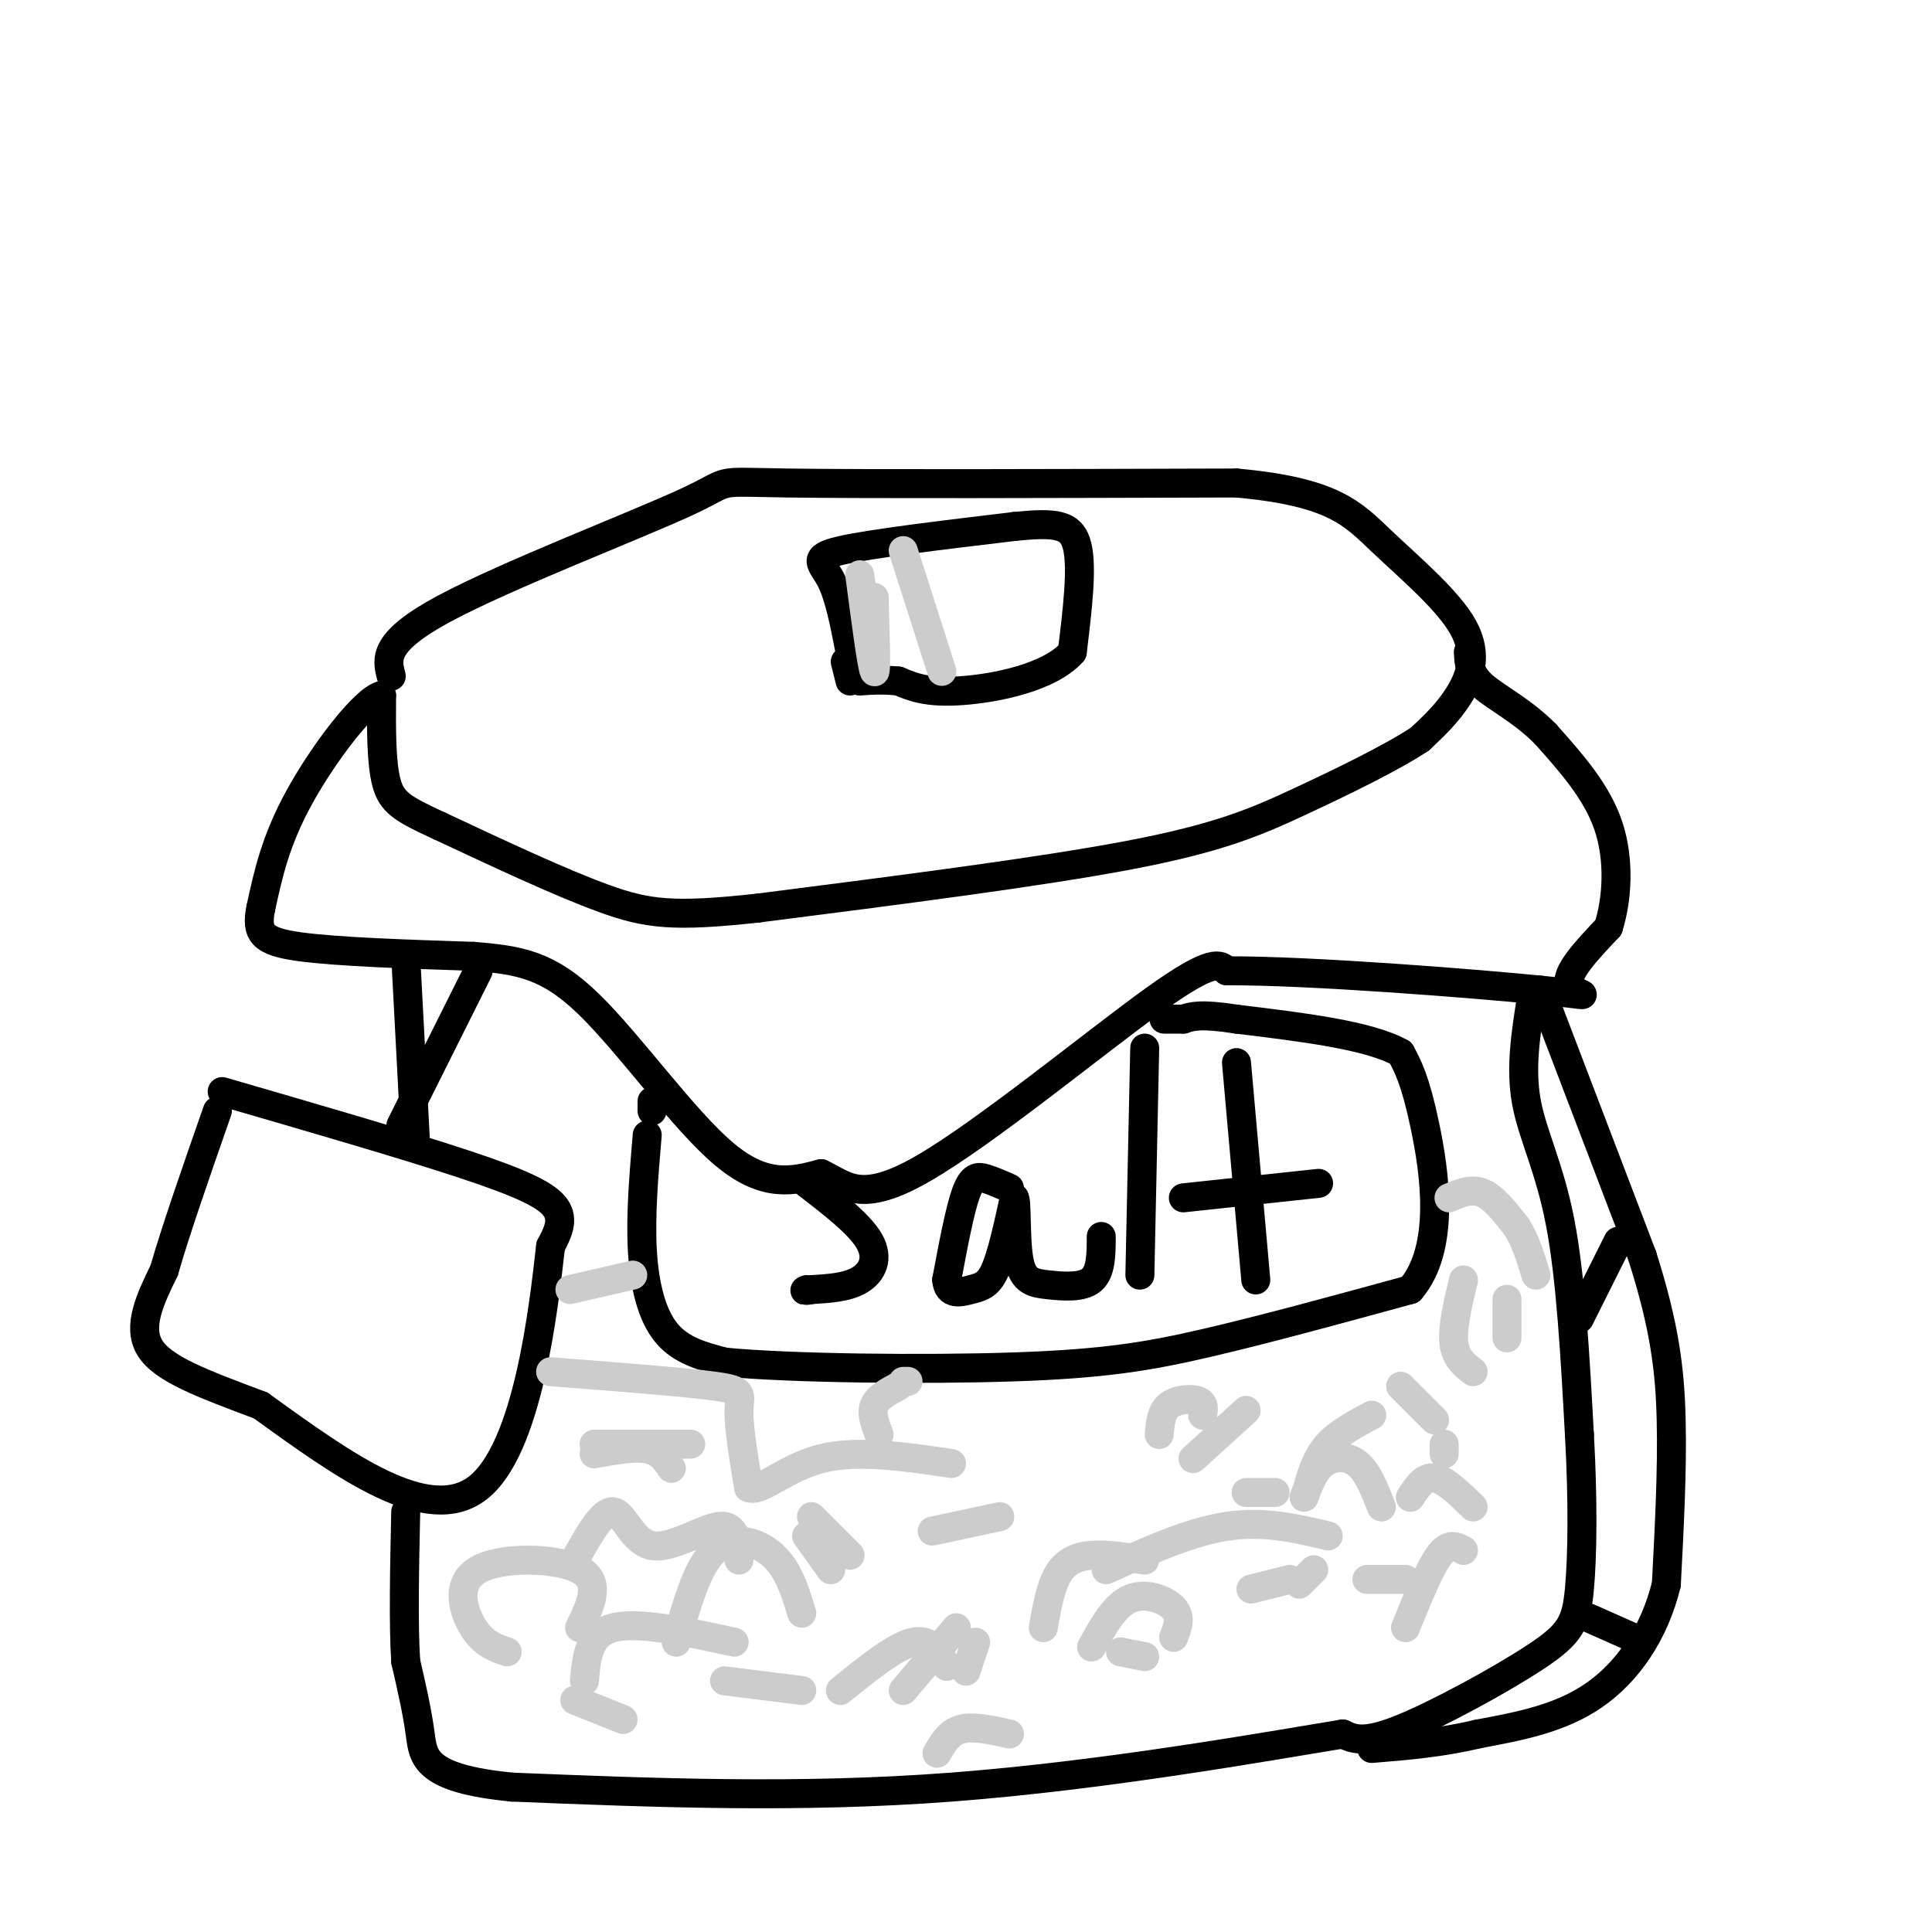 <svg viewBox='0 0 400 400' version='1.1' xmlns='http://www.w3.org/2000/svg' xmlns:xlink='http://www.w3.org/1999/xlink'><g fill='none' stroke='rgb(0,0,0)' stroke-width='6' stroke-linecap='round' stroke-linejoin='round'><path d='M81,140c-0.935,-3.548 -1.869,-7.095 11,-14c12.869,-6.905 39.542,-17.167 50,-22c10.458,-4.833 4.702,-4.238 21,-4c16.298,0.238 54.649,0.119 93,0'/><path d='M256,100c20.161,1.821 24.064,6.375 30,12c5.936,5.625 13.906,12.322 17,18c3.094,5.678 1.313,10.337 -1,14c-2.313,3.663 -5.156,6.332 -8,9'/><path d='M294,153c-5.726,3.810 -16.042,8.833 -25,13c-8.958,4.167 -16.560,7.476 -35,11c-18.440,3.524 -47.720,7.262 -77,11'/><path d='M157,188c-17.578,1.933 -23.022,1.267 -32,-2c-8.978,-3.267 -21.489,-9.133 -34,-15'/><path d='M91,171c-7.689,-3.533 -9.911,-4.867 -11,-9c-1.089,-4.133 -1.044,-11.067 -1,-18'/><path d='M79,144c-3.578,0.844 -12.022,11.956 -17,21c-4.978,9.044 -6.489,16.022 -8,23'/><path d='M54,188c-1.067,5.267 0.267,6.933 8,8c7.733,1.067 21.867,1.533 36,2'/><path d='M98,198c9.571,0.774 15.500,1.708 24,10c8.500,8.292 19.571,23.940 28,31c8.429,7.060 14.214,5.530 20,4'/><path d='M170,243c5.167,2.405 8.083,6.417 21,-1c12.917,-7.417 35.833,-26.262 48,-35c12.167,-8.738 13.583,-7.369 15,-6'/><path d='M254,201c16.762,-0.107 51.167,2.625 65,4c13.833,1.375 7.095,1.393 6,-1c-1.095,-2.393 3.452,-7.196 8,-12'/><path d='M333,192c1.822,-5.689 2.378,-13.911 0,-21c-2.378,-7.089 -7.689,-13.044 -13,-19'/><path d='M320,152c-4.778,-4.867 -10.222,-7.533 -13,-10c-2.778,-2.467 -2.889,-4.733 -3,-7'/><path d='M99,201c0.000,0.000 -16.000,32.000 -16,32'/><path d='M46,226c18.978,5.511 37.956,11.022 50,15c12.044,3.978 17.156,6.422 19,9c1.844,2.578 0.422,5.289 -1,8'/><path d='M114,258c-1.489,13.111 -4.711,41.889 -15,50c-10.289,8.111 -27.644,-4.444 -45,-17'/><path d='M54,291c-12.244,-4.600 -20.356,-7.600 -23,-12c-2.644,-4.400 0.178,-10.200 3,-16'/><path d='M34,263c2.333,-8.167 6.667,-20.583 11,-33'/><path d='M176,135c-1.111,-5.778 -2.222,-11.556 -4,-15c-1.778,-3.444 -4.222,-4.556 2,-6c6.222,-1.444 21.111,-3.222 36,-5'/><path d='M210,109c8.533,-0.867 11.867,-0.533 13,4c1.133,4.533 0.067,13.267 -1,22'/><path d='M222,135c-4.689,5.289 -15.911,7.511 -23,8c-7.089,0.489 -10.044,-0.756 -13,-2'/><path d='M186,141c-3.500,-0.333 -5.750,-0.167 -8,0'/><path d='M84,198c0.000,0.000 2.000,38.000 2,38'/><path d='M317,207c-1.111,7.067 -2.222,14.133 -1,21c1.222,6.867 4.778,13.533 7,25c2.222,11.467 3.111,27.733 4,44'/><path d='M327,297c0.756,13.442 0.646,25.046 0,32c-0.646,6.954 -1.828,9.257 -9,14c-7.172,4.743 -20.335,11.927 -28,15c-7.665,3.073 -9.833,2.037 -12,1'/><path d='M278,359c-15.822,2.600 -49.378,8.600 -81,11c-31.622,2.400 -61.311,1.200 -91,0'/><path d='M106,370c-18.244,-1.778 -18.356,-6.222 -19,-11c-0.644,-4.778 -1.822,-9.889 -3,-15'/><path d='M84,344c-0.500,-7.667 -0.250,-19.333 0,-31'/><path d='M134,235c-0.711,8.378 -1.422,16.756 -1,24c0.422,7.244 1.978,13.356 5,17c3.022,3.644 7.511,4.822 12,6'/><path d='M150,282c13.548,1.321 41.417,1.625 60,1c18.583,-0.625 27.881,-2.179 40,-5c12.119,-2.821 27.060,-6.911 42,-11'/><path d='M292,267c7.422,-8.600 4.978,-24.600 3,-34c-1.978,-9.400 -3.489,-12.200 -5,-15'/><path d='M290,218c-6.500,-3.667 -20.250,-5.333 -34,-7'/><path d='M256,211c-7.500,-1.167 -9.250,-0.583 -11,0'/><path d='M245,211c-2.500,0.000 -3.250,0.000 -4,0'/><path d='M135,228c0.000,0.000 0.000,2.000 0,2'/><path d='M167,245c5.489,4.222 10.978,8.444 13,12c2.022,3.556 0.578,6.444 -2,8c-2.578,1.556 -6.289,1.778 -10,2'/><path d='M168,267c-1.833,0.333 -1.417,0.167 -1,0'/><path d='M209,246c-1.756,-0.778 -3.511,-1.556 -5,-2c-1.489,-0.444 -2.711,-0.556 -4,3c-1.289,3.556 -2.644,10.778 -4,18'/><path d='M196,265c0.262,3.298 2.917,2.542 5,2c2.083,-0.542 3.595,-0.869 5,-4c1.405,-3.131 2.702,-9.065 4,-15'/><path d='M210,248c0.619,0.333 0.166,8.667 1,13c0.834,4.333 2.955,4.667 6,5c3.045,0.333 7.013,0.667 9,-1c1.987,-1.667 1.994,-5.333 2,-9'/><path d='M237,217c0.000,0.000 -1.000,47.000 -1,47'/><path d='M256,220c0.000,0.000 4.000,45.000 4,45'/><path d='M245,248c0.000,0.000 28.000,-3.000 28,-3'/><path d='M319,205c0.000,0.000 21.000,55.000 21,55'/><path d='M340,260c4.644,14.600 5.756,23.600 6,34c0.244,10.400 -0.378,22.200 -1,34'/><path d='M345,328c-2.422,10.044 -7.978,18.156 -15,23c-7.022,4.844 -15.511,6.422 -24,8'/><path d='M306,359c-7.667,1.833 -14.833,2.417 -22,3'/><path d='M335,257c0.000,0.000 -8.000,16.000 -8,16'/><path d='M329,335c0.000,0.000 9.000,4.000 9,4'/><path d='M176,141c0.000,0.000 -1.000,-4.000 -1,-4'/></g>
<g fill='none' stroke='rgb(204,204,204)' stroke-width='6' stroke-linecap='round' stroke-linejoin='round'><path d='M105,342c-2.446,-0.827 -4.893,-1.655 -7,-5c-2.107,-3.345 -3.875,-9.208 1,-12c4.875,-2.792 16.393,-2.512 21,0c4.607,2.512 2.304,7.256 0,12'/><path d='M121,348c0.417,-4.833 0.833,-9.667 6,-11c5.167,-1.333 15.083,0.833 25,3'/><path d='M114,284c13.844,1.067 27.689,2.133 34,3c6.311,0.867 5.089,1.533 5,5c-0.089,3.467 0.956,9.733 2,16'/><path d='M155,308c2.444,1.111 7.556,-4.111 15,-6c7.444,-1.889 17.222,-0.444 27,1'/><path d='M182,297c-0.833,-2.167 -1.667,-4.333 -1,-6c0.667,-1.667 2.833,-2.833 5,-4'/><path d='M187,286c0.000,0.000 1.000,0.000 1,0'/><path d='M300,248c2.333,-1.000 4.667,-2.000 7,-1c2.333,1.000 4.667,4.000 7,7'/><path d='M314,254c1.833,2.833 2.917,6.417 4,10'/><path d='M270,310c1.022,-2.756 2.044,-5.511 4,-7c1.956,-1.489 4.844,-1.711 7,0c2.156,1.711 3.578,5.356 5,9'/><path d='M240,297c0.200,-2.356 0.400,-4.711 2,-6c1.600,-1.289 4.600,-1.511 6,-1c1.400,0.511 1.200,1.756 1,3'/><path d='M226,341c2.378,-4.311 4.756,-8.622 8,-10c3.244,-1.378 7.356,0.178 9,2c1.644,1.822 0.822,3.911 0,6'/><path d='M140,340c2.178,-7.867 4.356,-15.733 8,-19c3.644,-3.267 8.756,-1.933 12,1c3.244,2.933 4.622,7.467 6,12'/><path d='M118,267c0.000,0.000 13.000,-3.000 13,-3'/><path d='M119,323c2.869,-5.179 5.738,-10.357 8,-10c2.262,0.357 3.917,6.250 8,7c4.083,0.750 10.595,-3.643 14,-4c3.405,-0.357 3.702,3.321 4,7'/><path d='M216,337c0.733,-4.178 1.467,-8.356 3,-11c1.533,-2.644 3.867,-3.756 7,-4c3.133,-0.244 7.067,0.378 11,1'/><path d='M258,309c0.000,0.000 6.000,0.000 6,0'/><path d='M272,325c0.000,0.000 -3.000,3.000 -3,3'/><path d='M237,343c0.000,0.000 -5.000,-1.000 -5,-1'/><path d='M198,337c0.000,0.000 -11.000,13.000 -11,13'/><path d='M174,350c5.667,-4.583 11.333,-9.167 15,-10c3.667,-0.833 5.333,2.083 7,5'/><path d='M200,346c0.000,0.000 2.000,-6.000 2,-6'/><path d='M271,307c0.917,-2.833 1.833,-5.667 4,-8c2.167,-2.333 5.583,-4.167 9,-6'/><path d='M290,287c0.000,0.000 7.000,7.000 7,7'/><path d='M299,299c0.000,0.000 0.000,2.000 0,2'/><path d='M291,327c0.000,0.000 -8.000,0.000 -8,0'/><path d='M267,327c0.000,0.000 -8.000,2.000 -8,2'/><path d='M207,314c0.000,0.000 -14.000,3.000 -14,3'/><path d='M229,325c8.667,-3.917 17.333,-7.833 25,-9c7.667,-1.167 14.333,0.417 21,2'/><path d='M292,310c1.417,-2.167 2.833,-4.333 5,-4c2.167,0.333 5.083,3.167 8,6'/><path d='M166,350c0.000,0.000 -16.000,-2.000 -16,-2'/><path d='M129,356c0.000,0.000 -10.000,-4.000 -10,-4'/><path d='M123,299c0.000,0.000 20.000,0.000 20,0'/><path d='M123,301c4.167,-0.750 8.333,-1.500 11,-1c2.667,0.500 3.833,2.250 5,4'/><path d='M247,302c0.000,0.000 11.000,-10.000 11,-10'/><path d='M168,314c0.000,0.000 8.000,8.000 8,8'/><path d='M167,318c0.000,0.000 5.000,7.000 5,7'/><path d='M291,337c2.500,-6.167 5.000,-12.333 7,-15c2.000,-2.667 3.500,-1.833 5,-1'/><path d='M303,265c-1.167,4.917 -2.333,9.833 -2,13c0.333,3.167 2.167,4.583 4,6'/><path d='M312,269c0.000,0.000 0.000,8.000 0,8'/><path d='M178,119c1.250,9.500 2.500,19.000 3,20c0.500,1.000 0.250,-6.500 0,-14'/><path d='M181,125c0.000,-2.333 0.000,-1.167 0,0'/><path d='M187,114c0.000,0.000 8.000,25.000 8,25'/><path d='M194,363c1.250,-2.167 2.500,-4.333 5,-5c2.500,-0.667 6.250,0.167 10,1'/></g>
</svg>